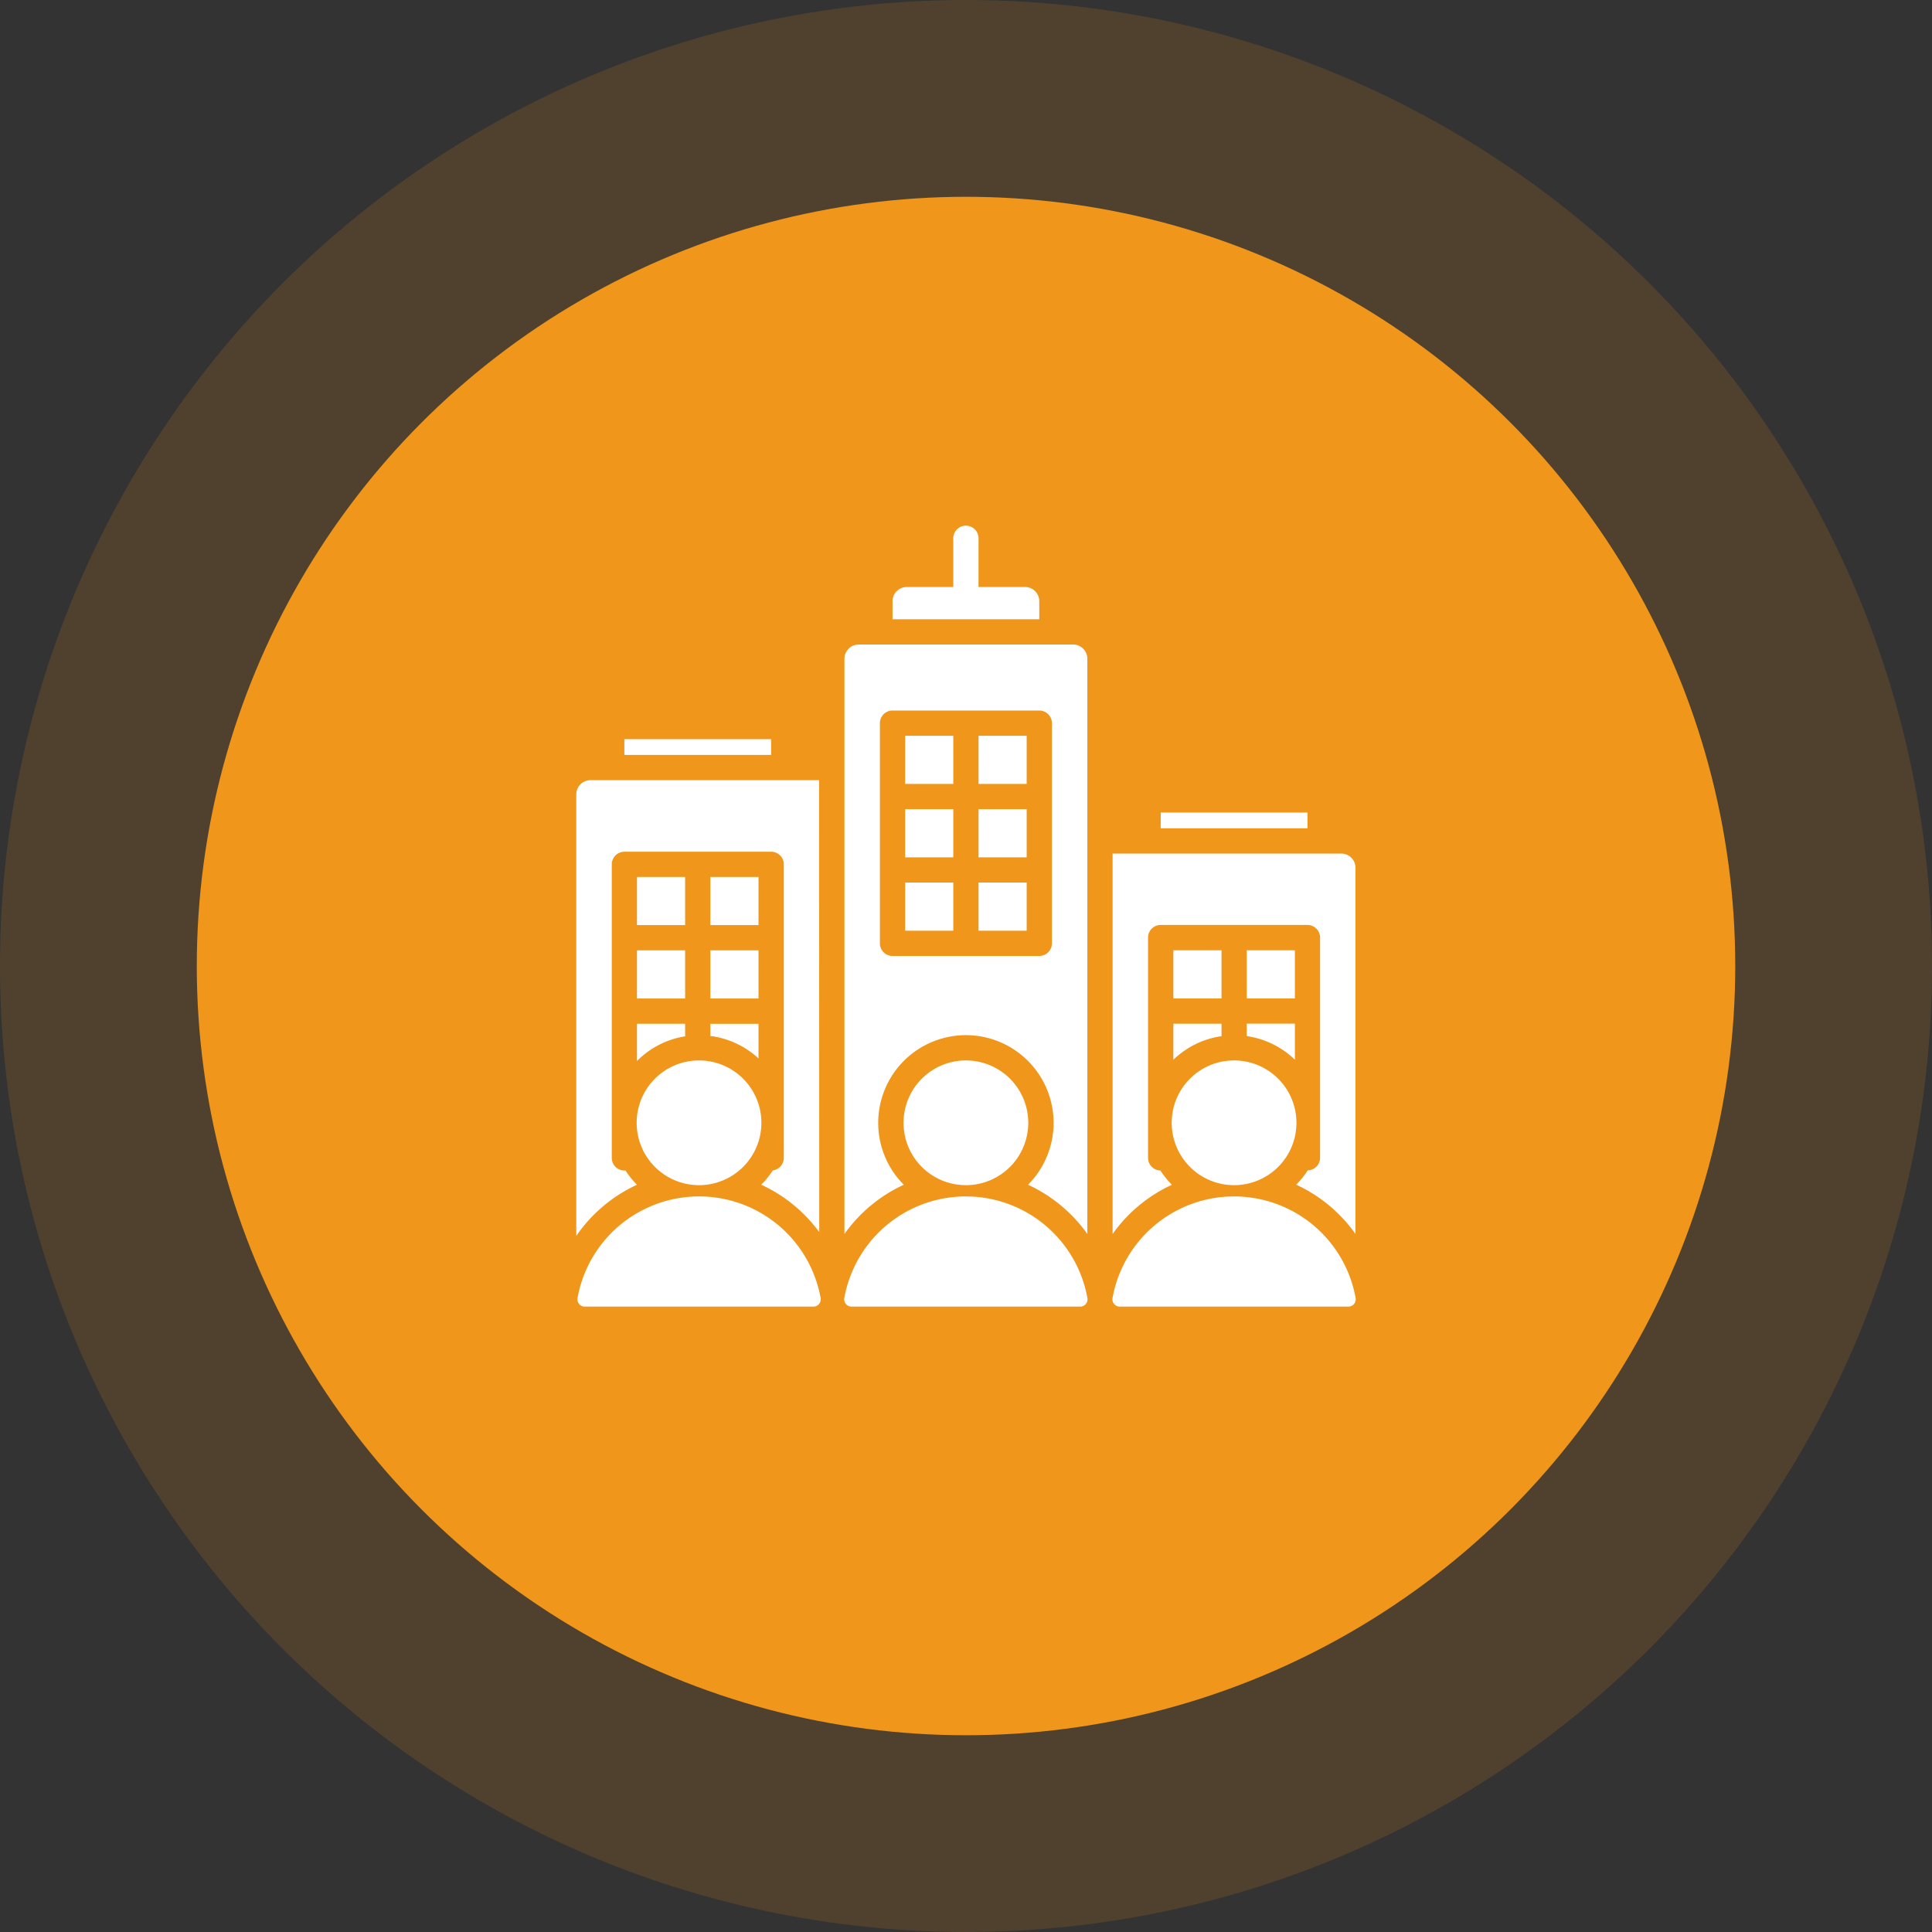 <svg xmlns="http://www.w3.org/2000/svg" width="77.44" height="77.44" viewBox="0 0 77.44 77.44">
  <rect x="0" y="0" width="77.44" height="77.44" fill="#333333" stroke="none"/>
  <g id="MICE_Special_Events" data-name="MICE &amp; Special Events" transform="translate(-8231.705 -2038.518)">
    <circle id="Ellipse_5290" data-name="Ellipse 5290" cx="38.72" cy="38.72" r="38.72" transform="translate(8231.705 2038.518)" fill="rgba(240,150,26,0.15)"/>
    <circle id="Ellipse_5291" data-name="Ellipse 5291" cx="30.833" cy="30.833" r="30.833" transform="translate(8239.593 2046.406)" fill="#f0961a"/>
    <path id="enterprise" d="M22.212,10.948h1.866V8.995a.506.506,0,1,1,1.012,0v1.953h1.866a.57.57,0,0,1,.569.569v.724H21.643v-.724a.57.57,0,0,1,.569-.569ZM35.333,29.924a2.5,2.5,0,1,1-2.5,2.5A2.5,2.5,0,0,1,35.333,29.924Zm-4.582,9.868h9.164a.294.294,0,0,0,.29-.347,4.951,4.951,0,0,0-9.744,0A.294.294,0,0,0,30.751,39.792Zm-6.167-9.868a2.5,2.5,0,1,1-2.5,2.5A2.5,2.5,0,0,1,24.584,29.924ZM20,39.792h9.164a.294.294,0,0,0,.29-.347,4.951,4.951,0,0,0-9.744,0A.294.294,0,0,0,20,39.792Zm-6.113-9.868a2.5,2.5,0,1,1-2.5,2.5A2.5,2.5,0,0,1,13.889,29.924ZM9.307,39.792h9.164a.294.294,0,0,0,.29-.347,4.951,4.951,0,0,0-9.744,0,.294.294,0,0,0,.29.347Zm30.325-18.16H30.464v15.25a5.985,5.985,0,0,1,2.378-1.974,3.528,3.528,0,0,1-.462-.573.506.506,0,0,1-.495-.506V25a.506.506,0,0,1,.506-.506h5.883A.506.506,0,0,1,38.78,25v8.825a.506.506,0,0,1-.495.506,3.535,3.535,0,0,1-.462.573A5.986,5.986,0,0,1,40.2,36.881V22.2A.57.57,0,0,0,39.632,21.632ZM18.7,18.69H9.536a.57.57,0,0,0-.569.569v17.7A5.986,5.986,0,0,1,11.4,34.907a3.528,3.528,0,0,1-.46-.57h-.044a.506.506,0,0,1-.506-.506V22.065a.506.506,0,0,1,.506-.506h5.883a.506.506,0,0,1,.506.506V33.832a.506.506,0,0,1-.441.5,3.533,3.533,0,0,1-.463.574,5.986,5.986,0,0,1,2.325,1.9ZM11.4,24.5v-1.93h1.93V24.5Zm2.941,0v-1.93h1.93V24.5Zm1.93,1.012v1.93h-1.93v-1.93Zm-2.941,0v1.93H11.4v-1.93Zm2.941,2.942v1.389a3.5,3.5,0,0,0-1.93-.9v-.487h1.93Zm-2.941,0H11.4v1.492a3.506,3.506,0,0,1,1.93-.989v-.5Zm6.955-15.2a.57.57,0,0,0-.569.569V36.881a5.986,5.986,0,0,1,2.378-1.974,3.515,3.515,0,1,1,4.98,0,5.985,5.985,0,0,1,2.378,1.974V13.822a.57.57,0,0,0-.569-.569h-8.6ZM32.9,27.439V25.51h1.93v1.93Zm2.941,0V25.51h1.93v1.93Zm1.93,1.012v1.443a3.5,3.5,0,0,0-1.93-.945v-.5h1.93Zm-2.941,0v.5a3.5,3.5,0,0,0-1.93.945V28.451ZM21.643,15.9h5.883a.506.506,0,0,1,.506.506V25.23a.506.506,0,0,1-.506.506H21.643a.506.506,0,0,1-.506-.506V16.405a.506.506,0,0,1,.506-.506Zm.506,2.941v-1.93h1.93v1.93Zm2.941,0v-1.93h1.93v1.93Zm1.93,1.012v1.93H25.09v-1.93Zm-2.941,0v1.93h-1.93v-1.93Zm2.941,2.941v1.93H25.09v-1.93Zm-2.941,0v1.93h-1.93v-1.93ZM10.894,17.046h5.883v.632H10.894Zm21.5,2.942h5.883v.632H32.391Z" transform="translate(8245.837 2051.099)" fill="#fff" fill-rule="evenodd"/>
  </g>
</svg>

